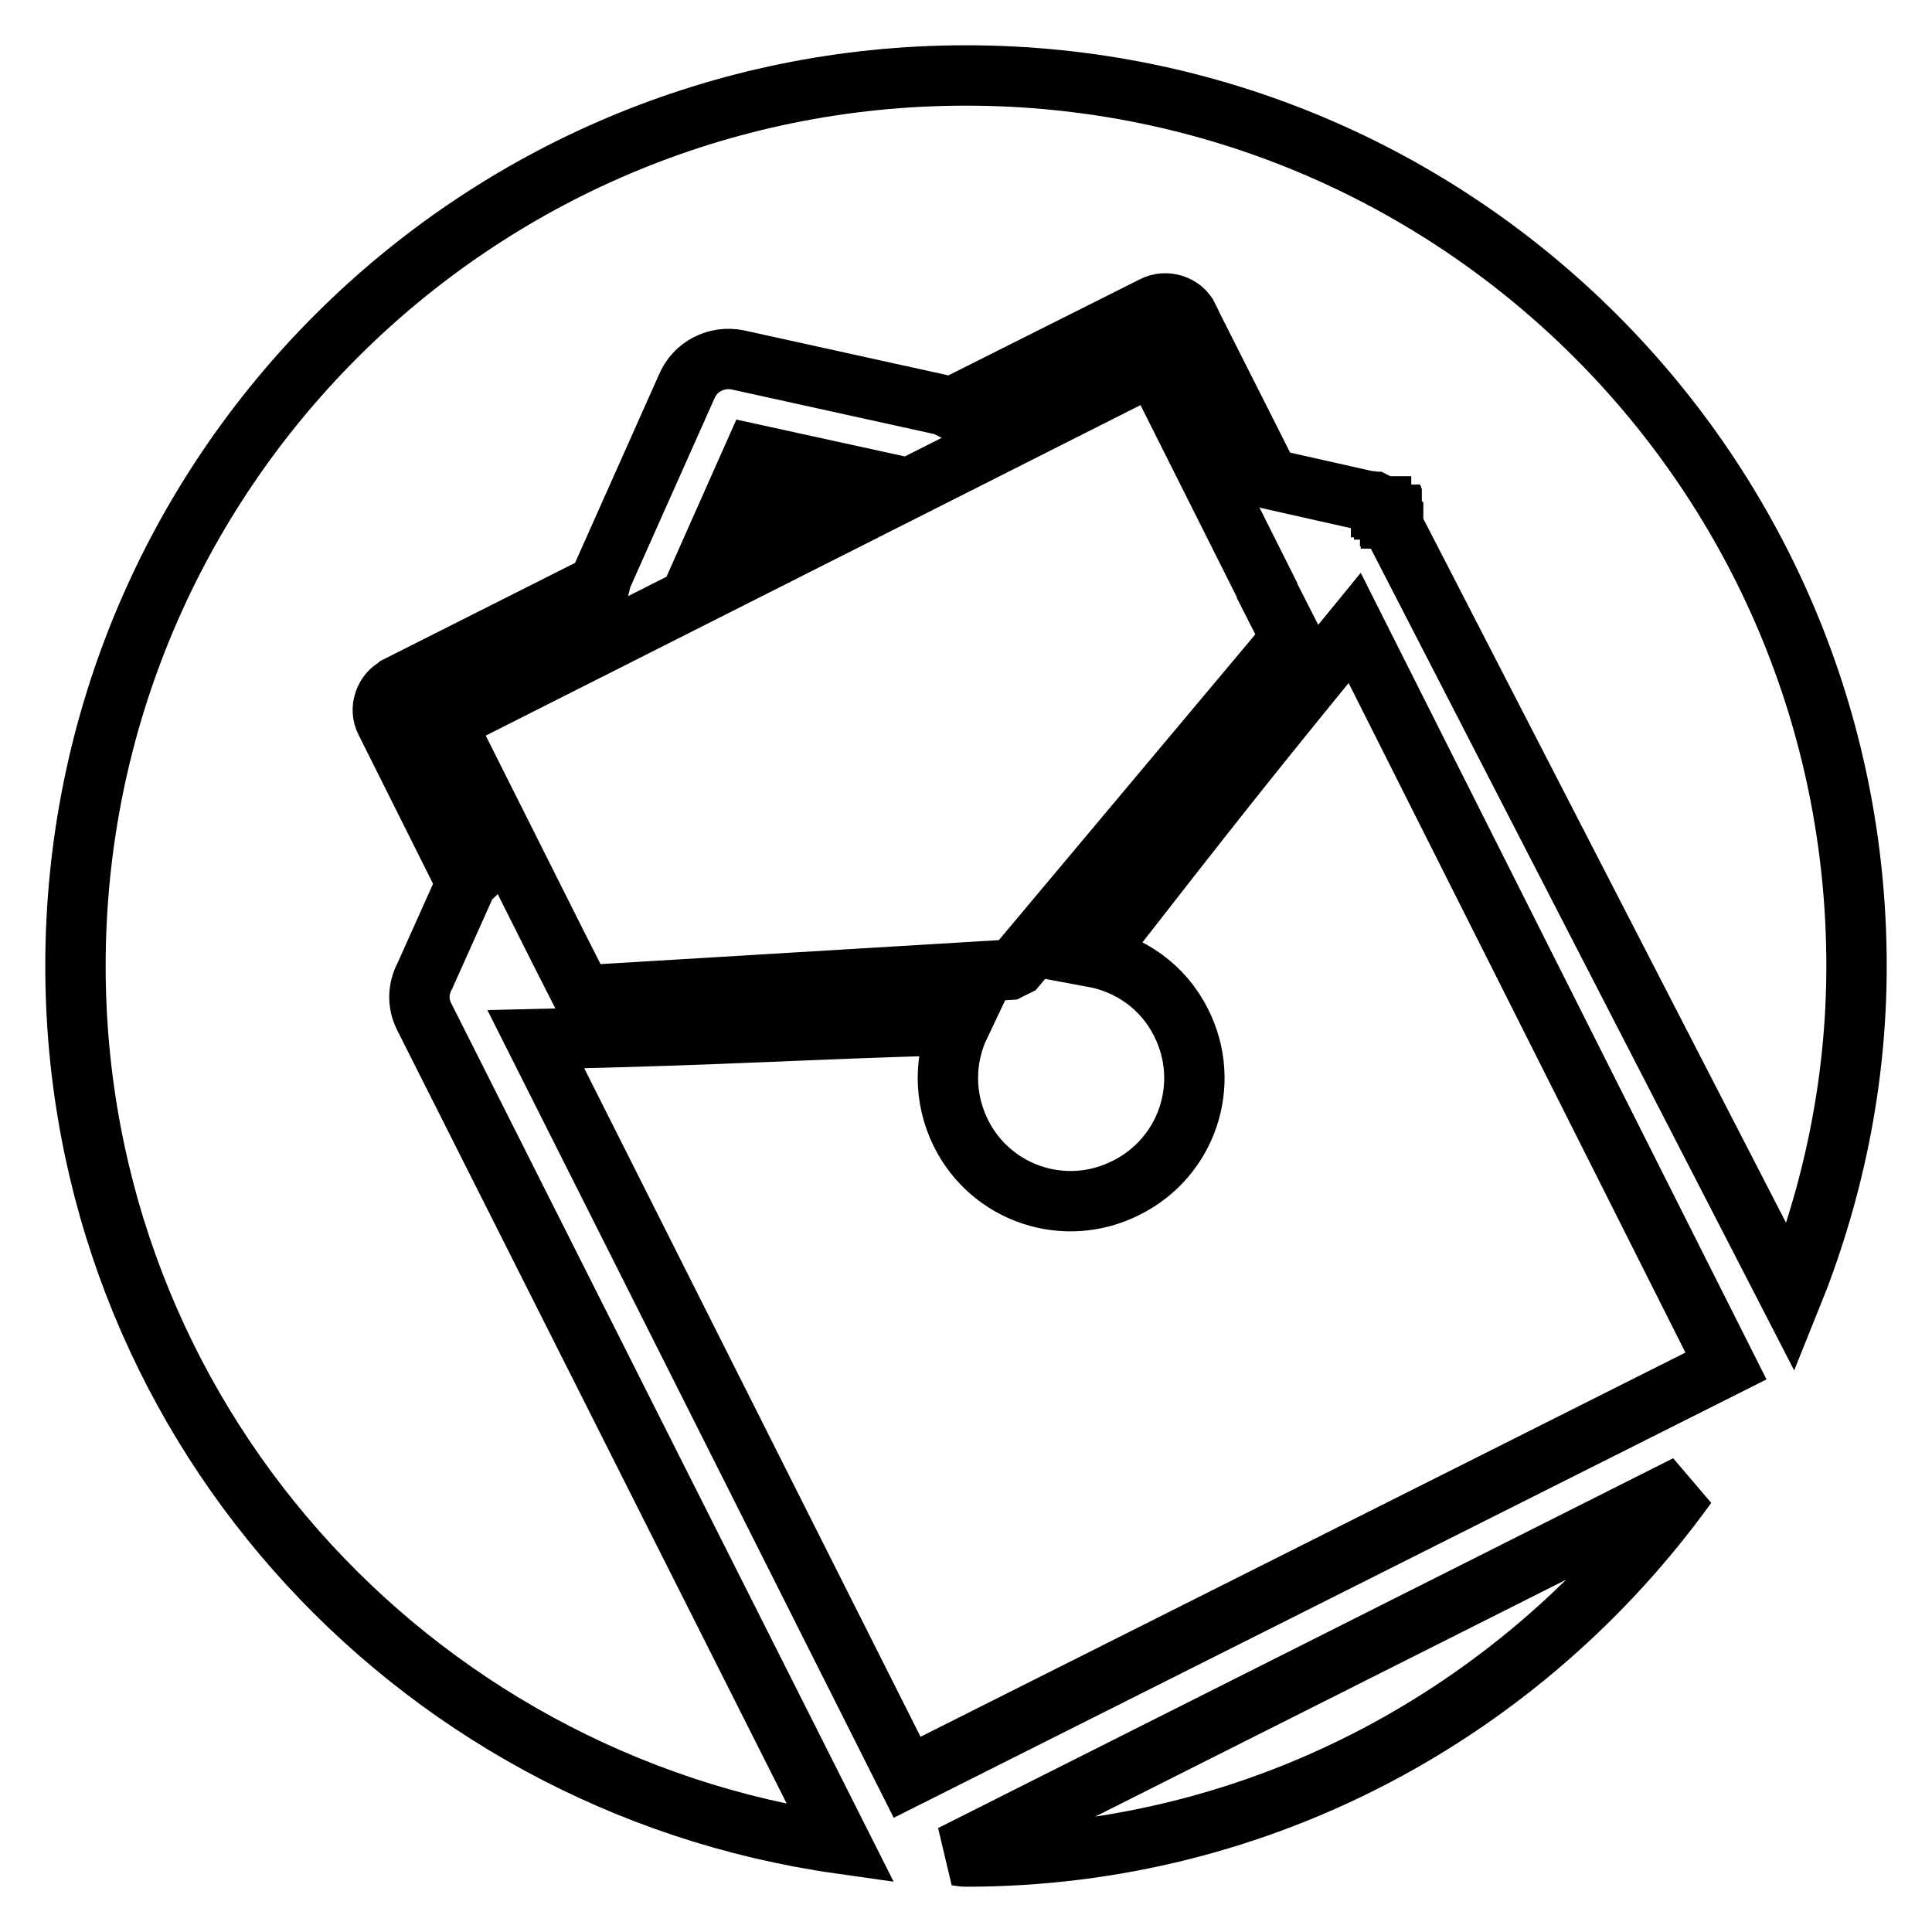 <?xml version="1.0" encoding="utf-8"?>
<!-- Svg Vector Icons : http://www.onlinewebfonts.com/icon -->
<!DOCTYPE svg PUBLIC "-//W3C//DTD SVG 1.1//EN" "http://www.w3.org/Graphics/SVG/1.1/DTD/svg11.dtd">
<svg version="1.1" xmlns="http://www.w3.org/2000/svg" xmlns:xlink="http://www.w3.org/1999/xlink" x="0px" y="0px" viewBox="0 0 256 256" enable-background="new 0 0 256 256" xml:space="preserve">
<g> <path stroke-width="8" fill-opacity="0" stroke="#000000"  d="M74,125.6L74,125.6l0.1,0.2l3.1,6.1l56.5-3.4l1-0.5l36.4-43.4l-3.2-6.3l0-0.1l-15-29.9L59,95.7L74,125.6z  M56.2,134.7c-0.9-1.8-0.8-3.7,0.1-5.4l5.2-11.6c0-0.3,0.1-0.5,0.3-0.7L51.1,95.6c-0.9-1.7-0.1-3.8,1.5-4.6l0.1-0.1l26.8-13.5 c0.1-0.4,0.2-0.9,0.4-1.3l11.1-24.9c1.1-2.6,3.9-4.1,6.8-3.5l26.8,5.9c0.5,0.1,0.9,0.3,1.3,0.5l26.9-13.5c1.7-0.9,3.9-0.2,4.7,1.5 l0,0.1l10.7,21.2l0.2,0.1l12.9,2.9l0.1,0c0.2,0,0.4,0,0.6,0.1h0.1l0.2,0.1l0.1,0.1l0,0l0.1,0.1l0,0l0,0l0,0.1l0,0l0.2,0.1l0,0 l0.2,0.1l0.1,0l0,0.1l0.1,0l0,0l0.1,0l0,0l0.1,0.1l0.1,0.1l0,0.1l0.1,0l0,0l0.3,0.2l0.1,0.1l0,0.1l0,0l0,0l0.1,0.1l0.1,0.2l0.1,0 l0,0.1l0,0.1l0.1,0l0,0l0,0.1l0,0.1l0,0.1l0.1,0l0,0.1l0,0l0,0.1l0.2,0.1l0,0.1l0,0.1l0,0.1l0,0l0,0l0,0.1l0,0l0,0l0,0.1l0,0l0,0.1 l0,0l0,0.1l0.1,0.2L237.3,172c5.5-13.6,8.7-28.4,8.7-44c0-65.2-52.8-118-118-118C62.8,10,10,62.8,10,128 c0,59.5,44.1,108.2,101.4,116.3L56.2,134.7z M228.7,181l-49.2-97.8c-14.4,17.6-18.8,23.2-34.7,43.6c4.9,0.9,9.3,3.9,11.7,8.7 c4.1,8.1,0.8,17.9-7.3,21.9c-8.1,4.1-17.9,0.8-21.9-7.3c-2.3-4.7-2.2-9.9-0.1-14.3c-22.1,0.6-29.2,1.3-56.2,1.9l49.2,97.8 L228.7,181z M95.9,69.2l13.6-6.9l-9.6-2.1L95.9,69.2z M126.1,245.8c0.6,0,1.2,0.2,1.9,0.2c39.4,0,74.1-19.5,95.5-49.2L126.1,245.8z "/></g>
</svg>